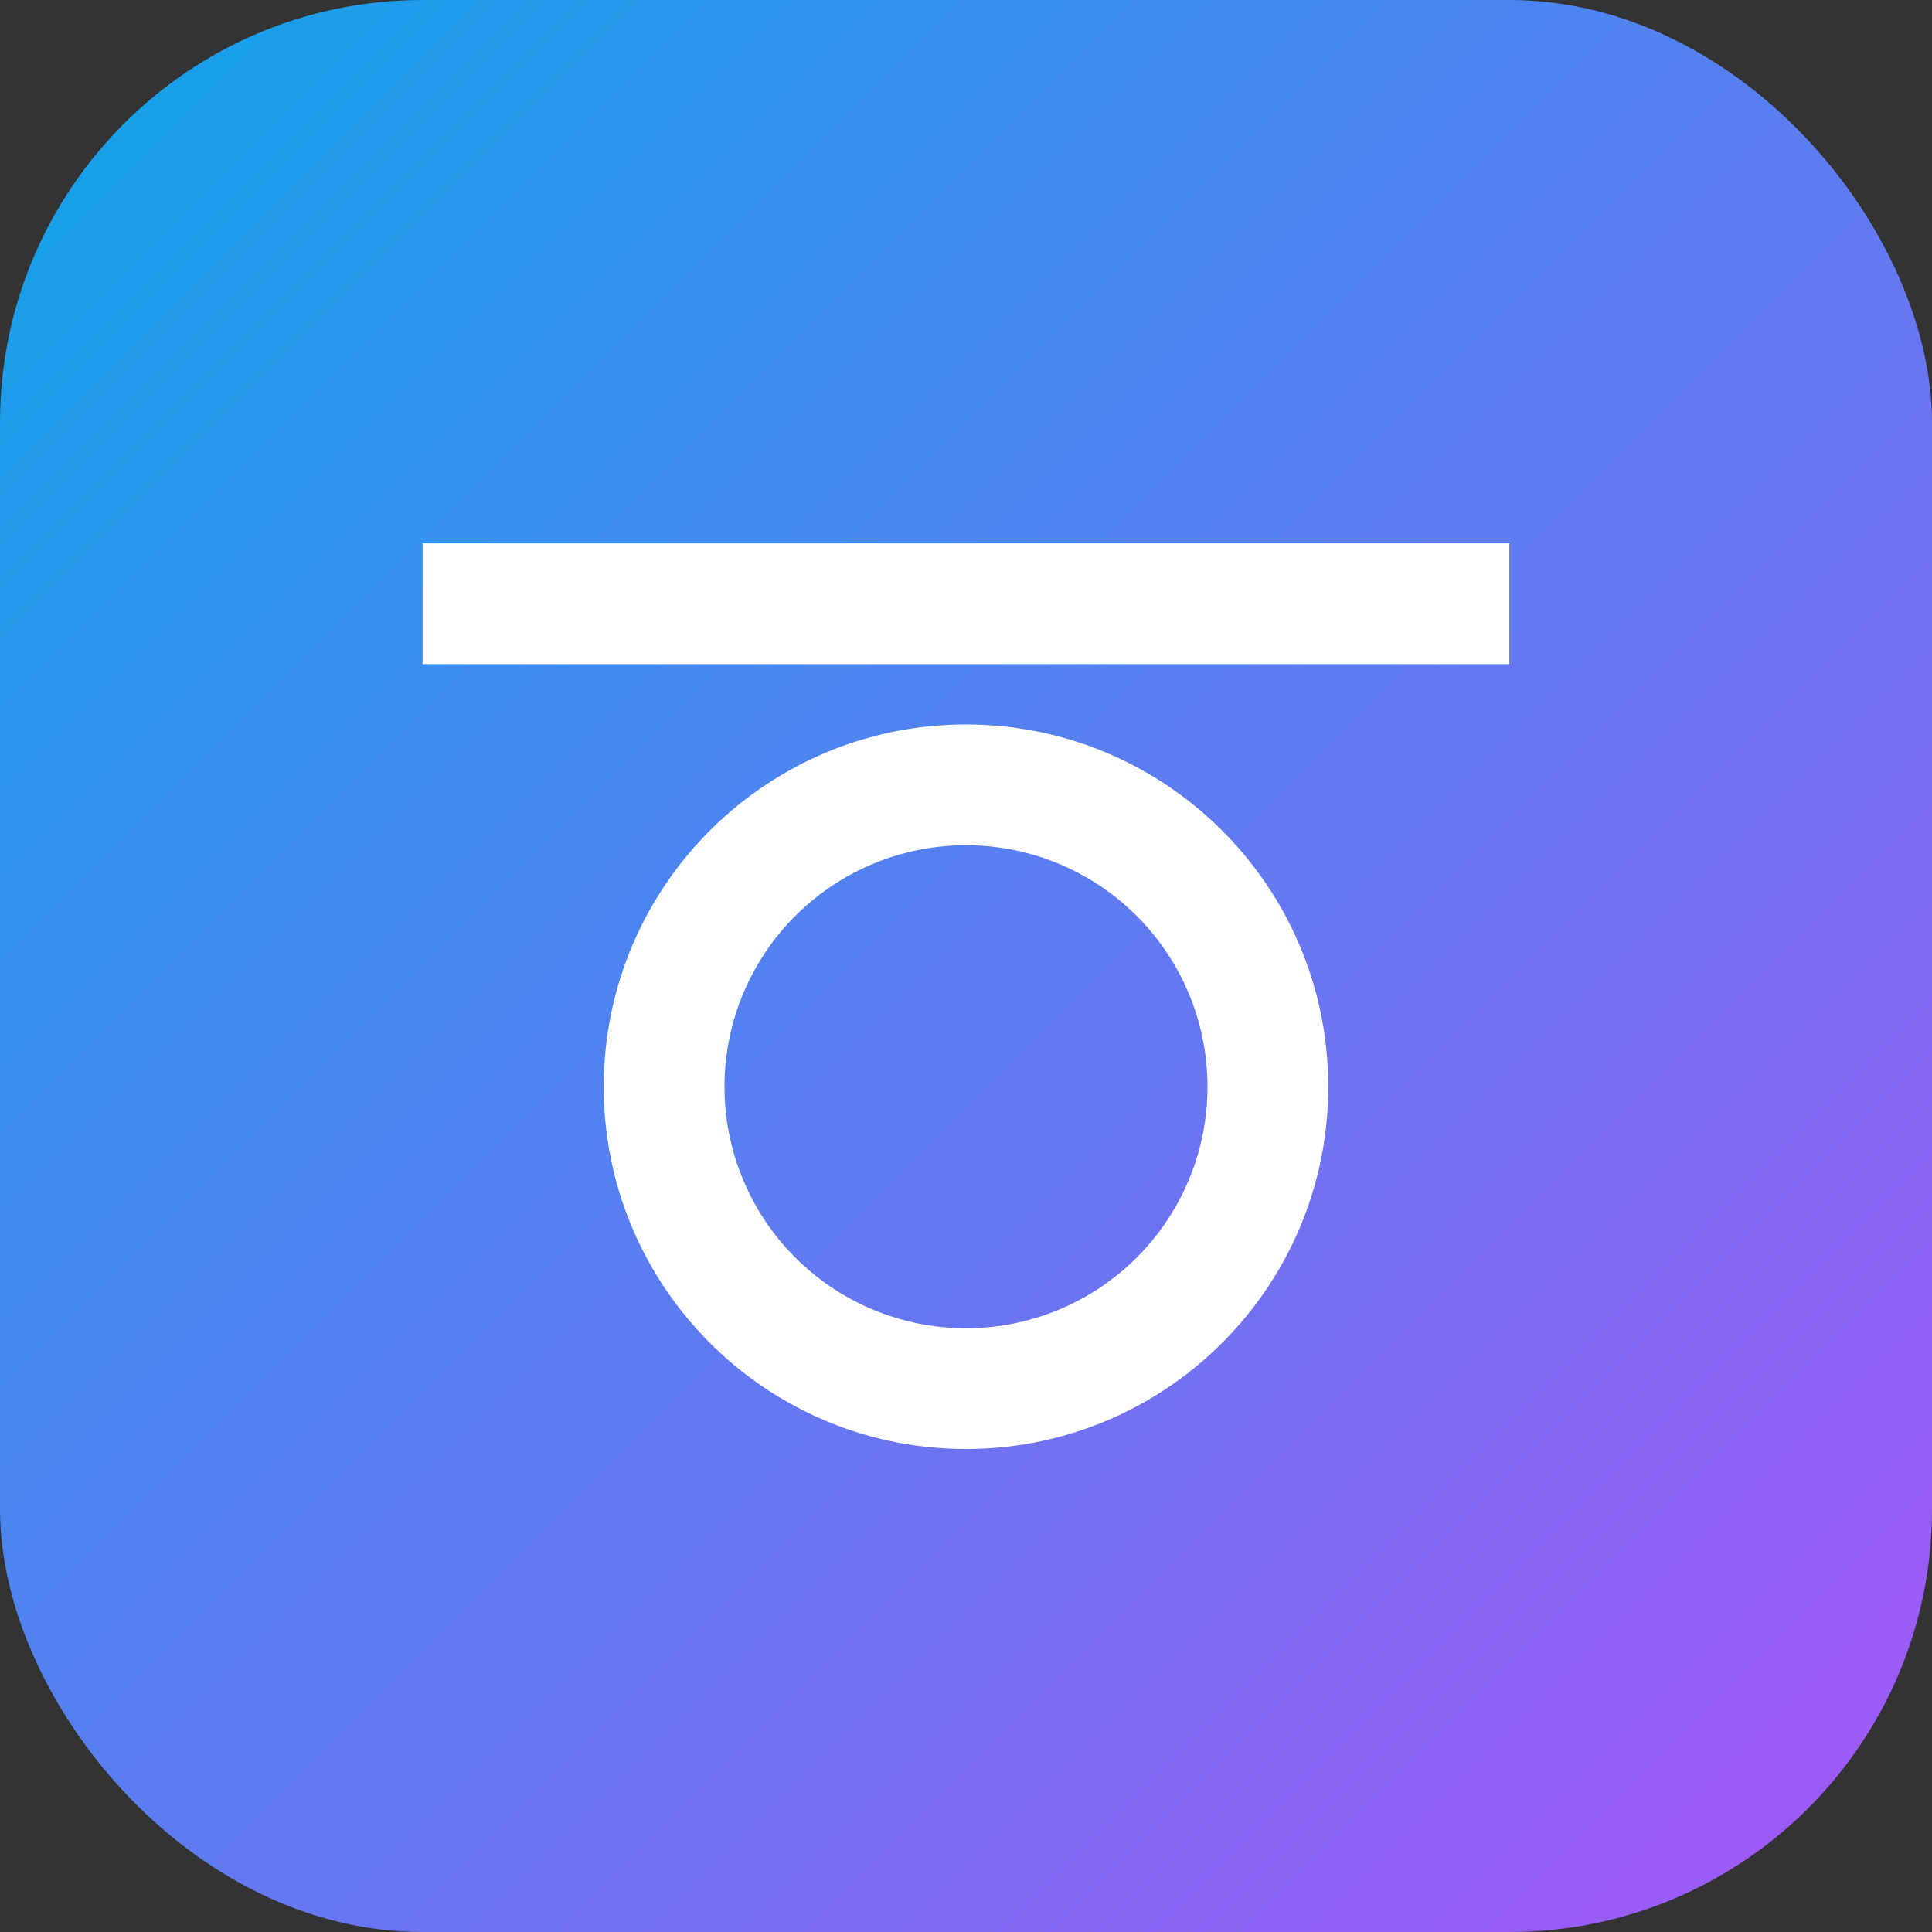 <svg xmlns="http://www.w3.org/2000/svg" viewBox="0 0 64 64">
  <rect x="0" y="0" width="64" height="64" fill="#333333" stroke="none"/>
  <defs>
    <linearGradient id="g" x1="0" x2="1" y1="0" y2="1">
      <stop offset="0%" stop-color="#0ea5e9"/>
      <stop offset="100%" stop-color="#a855f7"/>
    </linearGradient>
  </defs>
  <rect width="64" height="64" rx="14" fill="url(#g)"/>
  <path d="M20 36c0-6.627 5.373-12 12-12s12 5.373 12 12-5.373 12-12 12-12-5.373-12-12zm4 0a8 8 0 1016 0 8 8 0 00-16 0z" fill="#fff"/>
  <path d="M14 18h36v4H14z" fill="#fff"/>
</svg>
